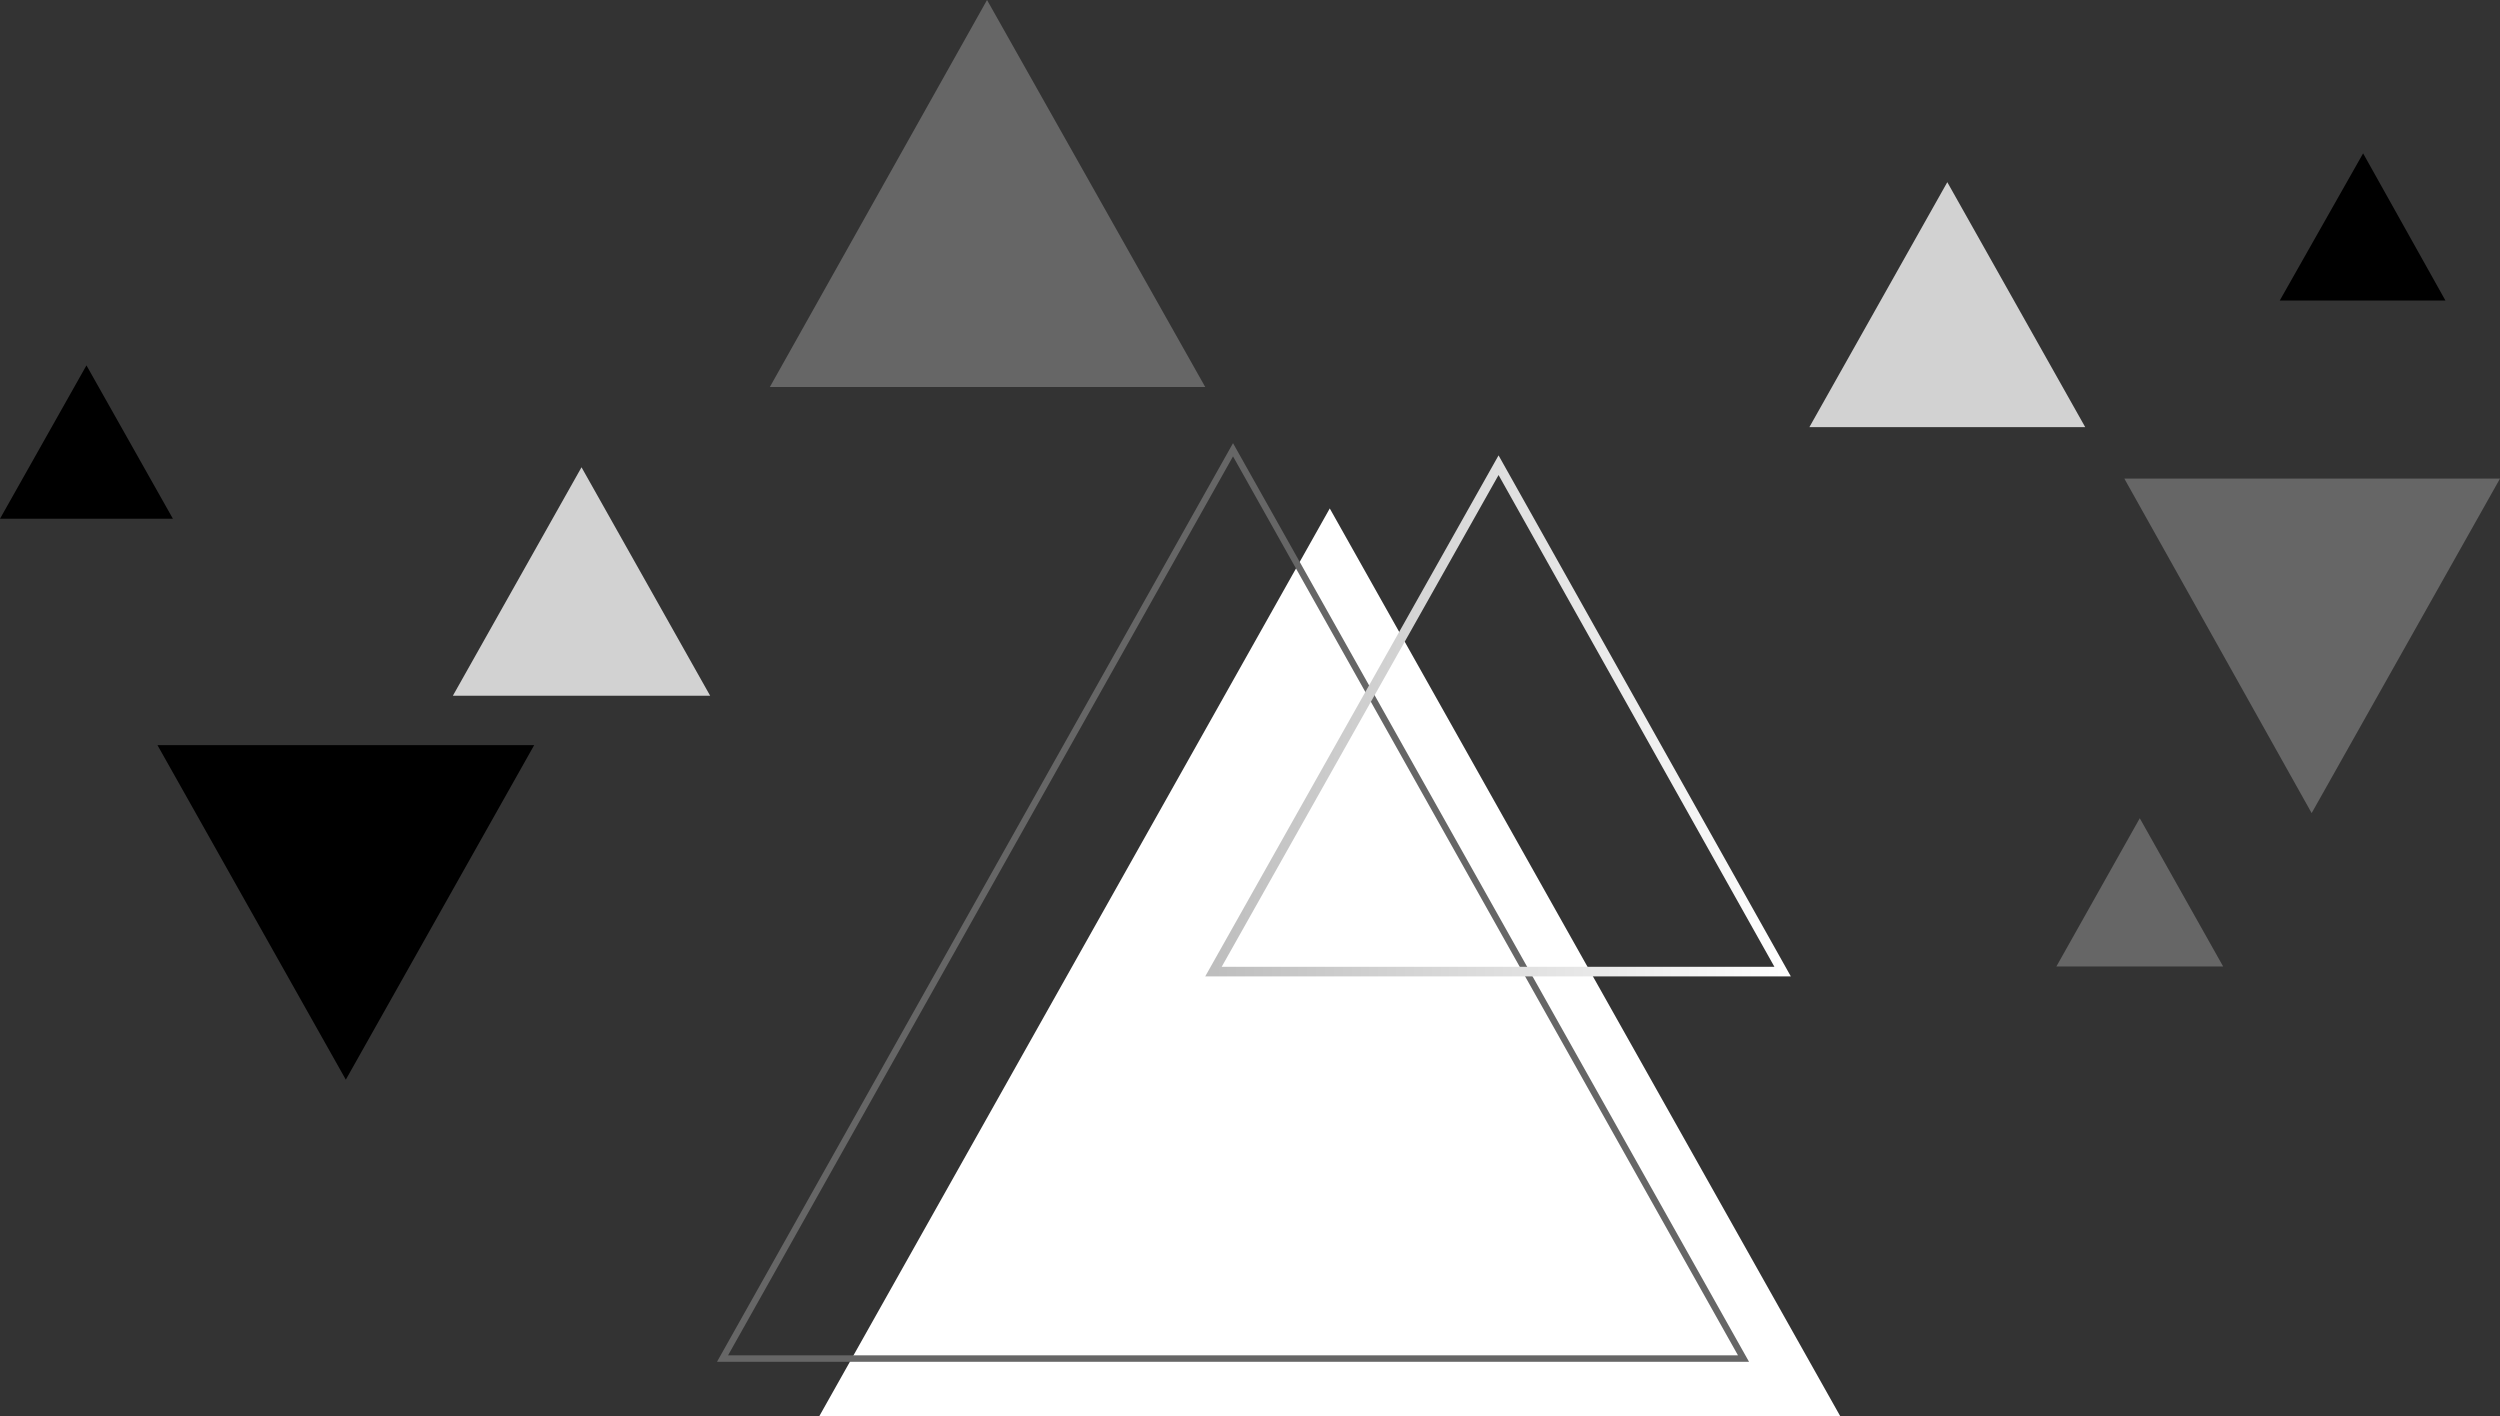 <?xml version="1.0" encoding="utf-8"?>
<!-- Generator: Adobe Illustrator 24.2.3, SVG Export Plug-In . SVG Version: 6.00 Build 0)  -->
<svg version="1.1" id="レイヤー_1" xmlns="http://www.w3.org/2000/svg" xmlns:xlink="http://www.w3.org/1999/xlink" x="0px"
	 y="0px" viewBox="0 0 242.9 137.6" style="enable-background:new 0 0 242.9 137.6;" xml:space="preserve">
<rect x="0" y="0" width="242.9" height="137.6" fill="#333333" stroke="none"/>
<style type="text/css">
	.st0{fill:#FFFFFF;}
	.st1{fill:none;stroke:#666666;stroke-width:0.629;stroke-miterlimit:10;}
	.st2{fill:#666666;}
	.st3{fill:#D2D2D2;}
	.st4{fill:none;stroke:url(#SVGID_1_);stroke-width:0.936;stroke-miterlimit:10;}
</style>
<g id="レイヤー_2_1_">
	<g id="design">
		<g>
			<polygon class="st0" points="79.6,137.6 129.2,49.4 178.8,137.6 			"/>
			<polygon class="st1" points="70.2,132 119.8,43.7 169.4,132 			"/>
			<g>
				<g>
					<polygon class="st2" points="74.8,37.6 95.9,0 117.1,37.6 					"/>
					<polygon points="33.6,104.9 15.3,72.4 51.9,72.4 					"/>
					<polygon class="st2" points="224.6,79 206.4,46.5 242.9,46.5 					"/>
					<polygon class="st3" points="175.8,41.5 189.2,17.7 202.6,41.5 					"/>
					<polygon points="0,50.4 8.4,35.5 16.8,50.4 					"/>
					<polygon class="st2" points="199.8,93.9 207.9,79.5 216,93.9 					"/>
					<polygon points="221.5,29.2 229.6,14.9 237.6,29.2 					"/>
					<polygon class="st3" points="44,67.6 56.5,45.4 69,67.6 					"/>
					
						<linearGradient id="SVGID_1_" gradientUnits="userSpaceOnUse" x1="117.098" y1="70.472" x2="174.037" y2="70.472" gradientTransform="matrix(1 0 0 -1 0 140)">
						<stop  offset="0" style="stop-color:#BDBDBD"/>
						<stop  offset="1" style="stop-color:#FFFFFF"/>
					</linearGradient>
					<polygon class="st4" points="117.9,94.4 145.6,45.2 173.2,94.4 					"/>
				</g>
			</g>
		</g>
	</g>
</g>
</svg>
